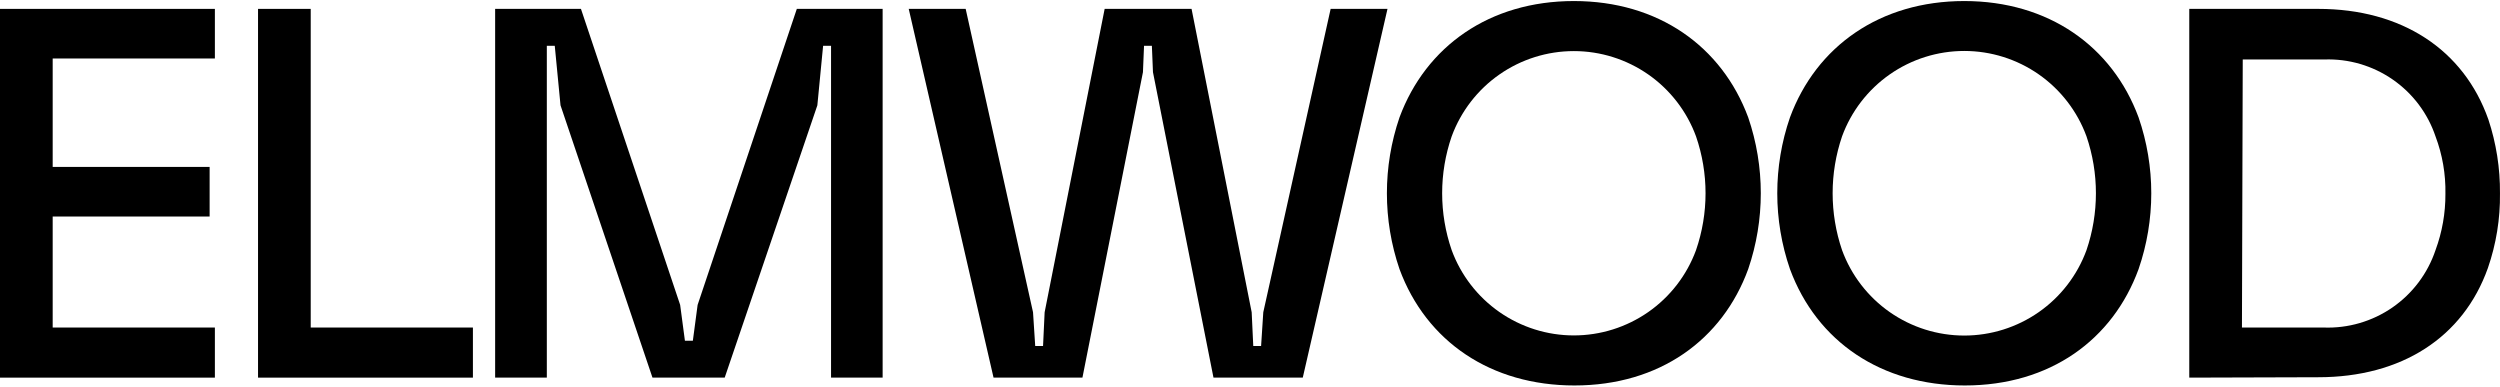 <svg width="1080" height="167" viewBox="0 0 1080 167" fill="none" xmlns="http://www.w3.org/2000/svg">
<path d="M0 163.137V3.838H92.828V25.267H22.757V72.109H90.557V93.537H22.757V141.494H92.828V163.137H0Z" fill="black"/>
<path d="M111.471 163.137V3.838H134.228V141.494H204.299V163.137H111.471Z" fill="black"/>
<path d="M213.899 163.137V3.838H250.97L293.827 131.723L295.884 147.194H299.313L301.37 131.723L344.227 3.838H381.298V163.137H359.012V19.781H355.584L353.098 45.495L313.07 163.137H281.87L242.142 45.495L239.656 19.781H236.228V163.137H213.899Z" fill="black"/>
<path d="M429.211 163.137L392.569 3.838H417.169L446.268 134.894L447.211 149.466H450.597L451.283 134.894L477.211 3.838H514.754L540.725 134.894L541.411 149.466H544.796L545.739 134.894L574.839 3.838H599.396L562.796 163.137H524.225L498.082 31.181L497.611 19.781H494.225L493.754 31.181L467.611 163.137H429.211Z" fill="black"/>
<path d="M604.583 116.252C597.327 95.011 597.327 71.964 604.583 50.724C615.983 19.995 643.497 0.452 679.925 0.452C716.353 0.452 743.825 19.995 755.225 50.724C762.48 71.964 762.48 95.011 755.225 116.252C744.082 146.766 716.996 166.523 680.139 166.523C644.182 166.523 616.197 147.666 604.583 116.252ZM732.682 108.066C738.168 92.139 738.168 74.836 732.682 58.909C728.712 48.105 721.523 38.78 712.084 32.193C702.646 25.606 691.413 22.073 679.903 22.073C668.394 22.073 657.161 25.606 647.723 32.193C638.284 38.78 631.095 48.105 627.125 58.909C621.639 74.836 621.639 92.139 627.125 108.066C631.095 118.87 638.284 128.195 647.723 134.782C657.161 141.369 668.394 144.902 679.903 144.902C691.413 144.902 702.646 141.369 712.084 134.782C721.523 128.195 728.712 118.87 732.682 108.066Z" fill="black"/>
<path d="M773.268 116.252C765.953 95.021 765.953 71.954 773.268 50.724C784.625 19.995 812.182 0.452 848.567 0.452C884.953 0.452 912.51 19.995 923.867 50.724C931.181 71.954 931.181 95.021 923.867 116.252C912.724 146.766 885.681 166.523 848.781 166.523C812.867 166.523 784.882 147.666 773.268 116.252ZM901.367 108.066C906.794 92.13 906.794 74.845 901.367 58.909C897.406 48.091 890.217 38.751 880.774 32.152C871.33 25.554 860.088 22.015 848.567 22.015C837.047 22.015 825.804 25.554 816.361 32.152C806.917 38.751 799.729 48.091 795.768 58.909C790.34 74.845 790.34 92.13 795.768 108.066C799.729 118.884 806.917 128.224 816.361 134.823C825.804 141.421 837.047 144.96 848.567 144.96C860.088 144.96 871.33 141.421 880.774 134.823C890.217 128.224 897.406 118.884 901.367 108.066Z" fill="black"/>
<path d="M945.765 163.137V3.838H1001.48C1037.44 3.838 1064.31 21.366 1074.98 51.623C1078.38 61.906 1080.08 72.678 1079.99 83.509C1080.13 94.501 1078.36 105.435 1074.76 115.823C1064.05 145.823 1037.44 162.966 1001.48 162.966L945.765 163.137ZM968.522 141.494H1003.79C1014.38 141.894 1024.81 138.853 1033.53 132.827C1042.24 126.801 1048.77 118.113 1052.14 108.066C1055.02 100.276 1056.47 92.029 1056.42 83.723C1056.58 75.255 1055.13 66.834 1052.14 58.909C1048.78 48.944 1042.29 40.33 1033.64 34.346C1024.99 28.362 1014.65 25.328 1004.14 25.695H968.865L968.522 141.494Z" fill="black"/>
</svg>
